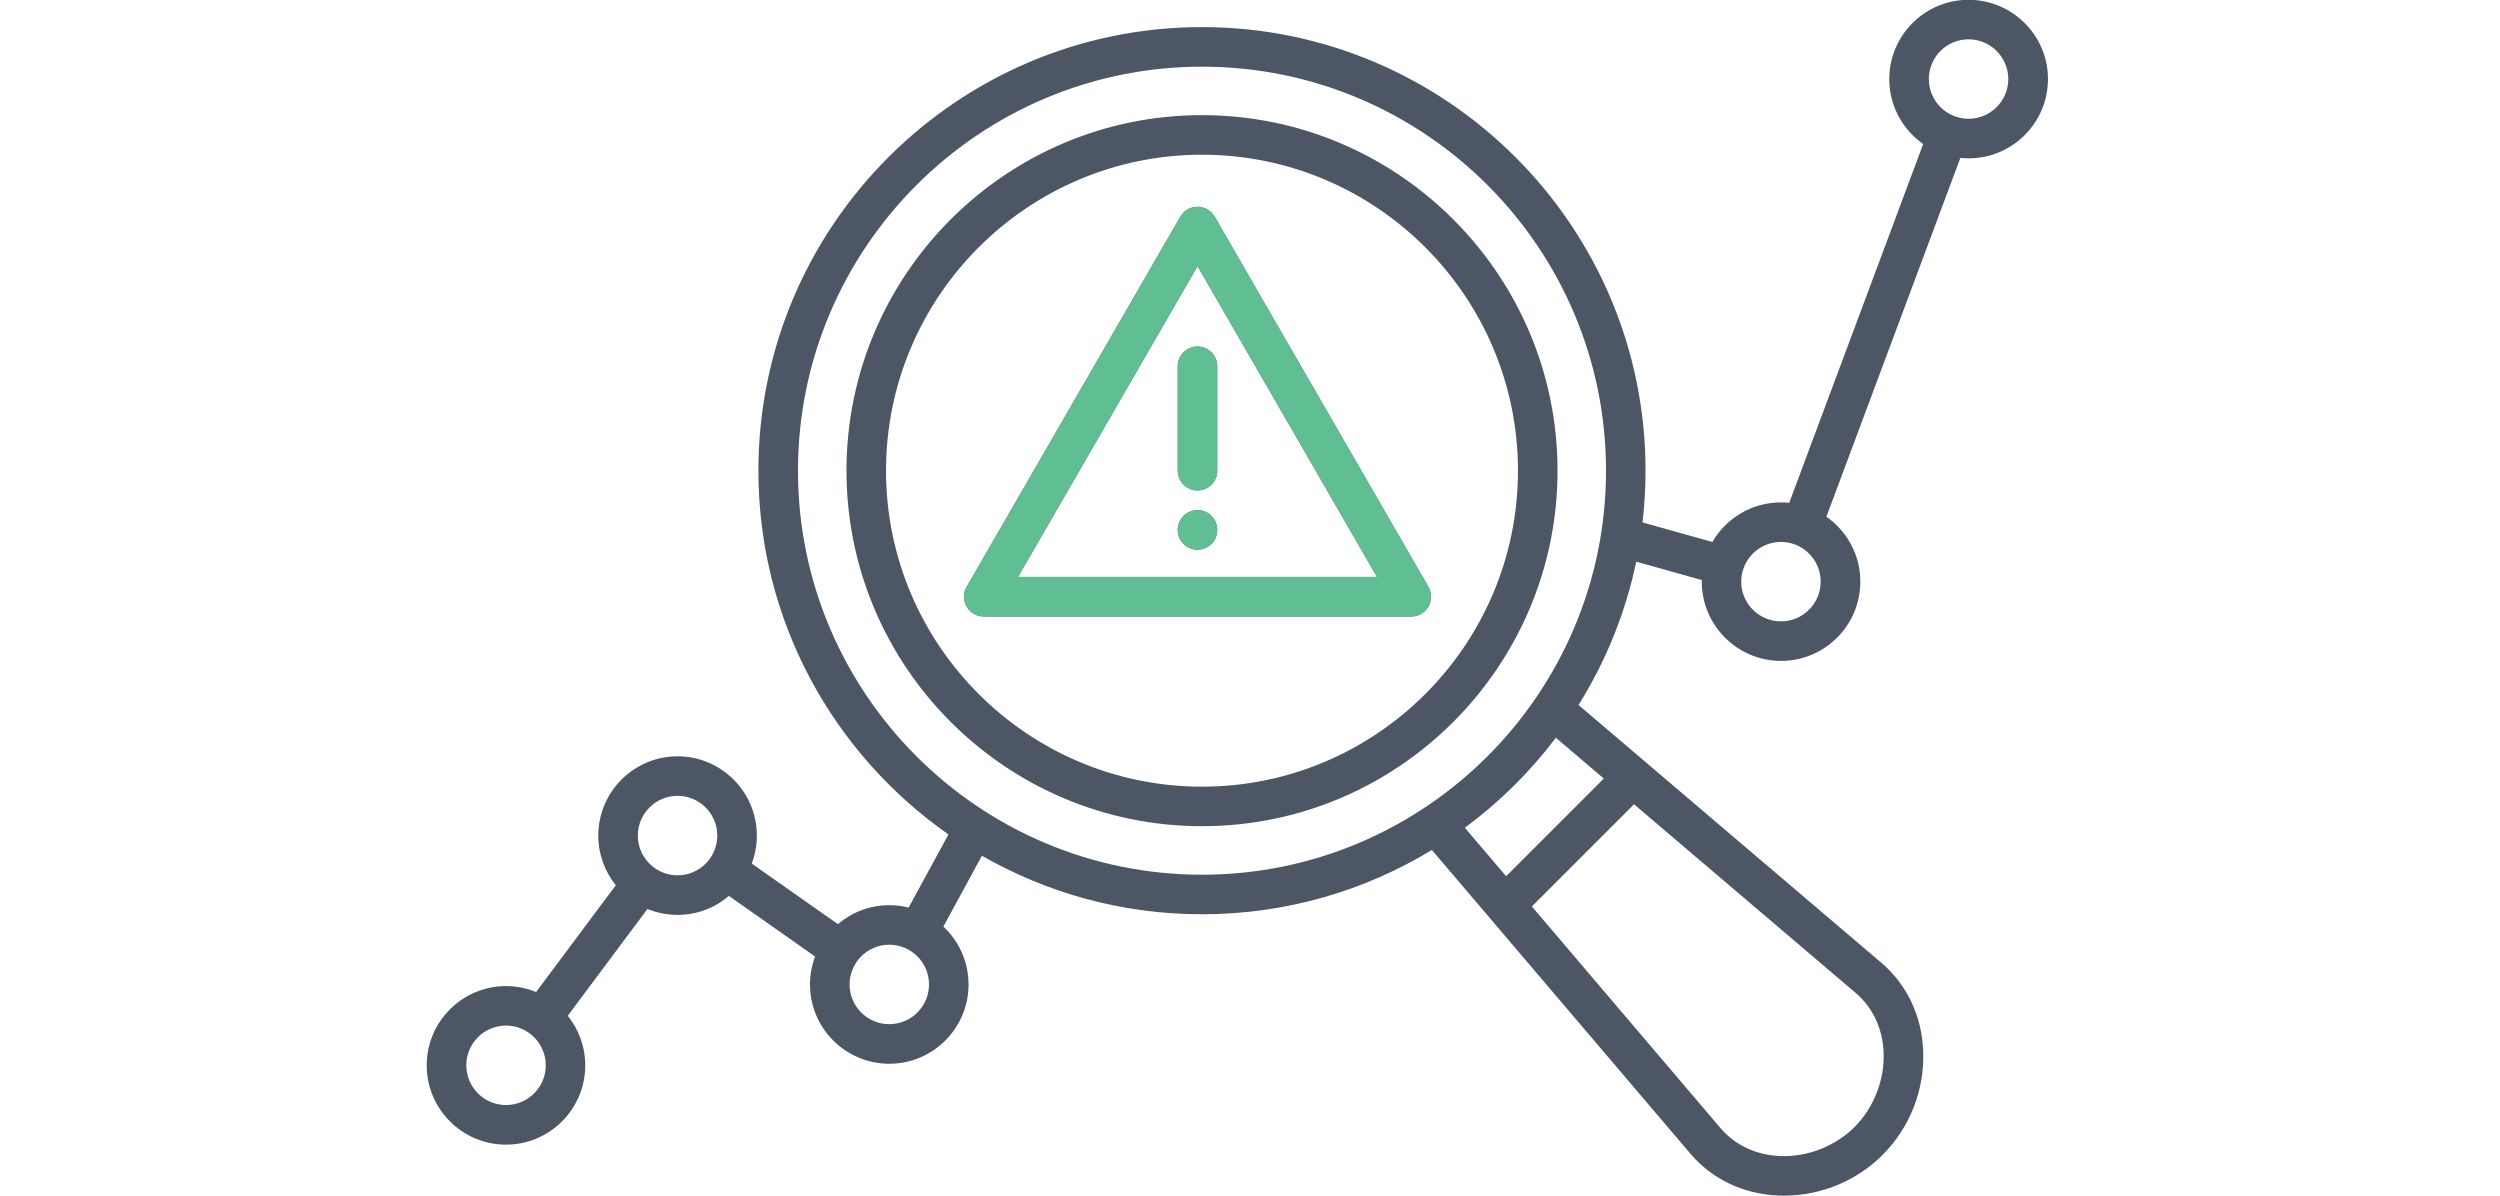 <svg width="46" height="22" viewBox="0 0 46 33" fill="none" xmlns="http://www.w3.org/2000/svg">
<path d="M21.675 3.178C16.264 3.178 11.863 7.58 11.863 12.991C11.863 18.401 16.264 22.803 21.675 22.803C27.086 22.803 31.488 18.401 31.488 12.991C31.488 7.58 27.085 3.178 21.675 3.178ZM21.675 21.712C16.866 21.712 12.954 17.799 12.954 12.991C12.954 8.182 16.866 4.27 21.675 4.27C26.484 4.27 30.396 8.182 30.396 12.991C30.396 17.799 26.484 21.712 21.675 21.712ZM21.551 5.707C21.356 5.707 21.176 5.811 21.078 5.98L15.18 16.197C15.082 16.366 15.082 16.574 15.18 16.743C15.277 16.912 15.457 17.016 15.652 17.016H27.451C27.645 17.016 27.826 16.912 27.924 16.743C28.022 16.574 28.021 16.366 27.924 16.197L22.024 5.98C21.926 5.811 21.745 5.707 21.551 5.707ZM16.597 15.924L21.552 7.344L26.506 15.924H16.597ZM21.551 9.564C21.852 9.564 22.096 9.809 22.096 10.11V12.991C22.096 13.292 21.852 13.536 21.551 13.536C21.25 13.536 21.005 13.292 21.005 12.991V10.11C21.005 9.809 21.25 9.564 21.551 9.564ZM22.096 14.623V14.627C22.096 14.928 21.852 15.172 21.551 15.172C21.25 15.172 21.005 14.928 21.005 14.627C21.005 14.326 21.25 14.079 21.551 14.079C21.852 14.079 22.096 14.321 22.096 14.623ZM42.832 -0.005C41.626 -0.005 40.644 0.976 40.644 2.183C40.644 2.924 41.015 3.579 41.58 3.975L37.883 13.878C37.808 13.87 37.731 13.866 37.653 13.866C36.846 13.866 36.14 14.307 35.761 14.959L33.833 14.419C33.888 13.951 33.917 13.475 33.917 12.991C33.917 6.24 28.425 0.748 21.674 0.748C14.924 0.748 9.432 6.24 9.432 12.991C9.432 17.141 11.509 20.816 14.678 23.03L13.578 25.049C13.407 25.006 13.228 24.983 13.044 24.983C12.503 24.983 12.008 25.18 11.627 25.507L9.248 23.834C9.339 23.594 9.389 23.334 9.389 23.062C9.389 21.856 8.407 20.874 7.201 20.874C5.994 20.874 5.013 21.855 5.013 23.062C5.013 23.581 5.194 24.057 5.496 24.433L3.296 27.38C3.039 27.274 2.759 27.216 2.465 27.216C1.259 27.216 0.277 28.198 0.277 29.404C0.277 30.611 1.259 31.592 2.465 31.592C3.672 31.592 4.653 30.611 4.653 29.404C4.653 28.886 4.471 28.409 4.17 28.035L6.37 25.087C6.627 25.193 6.907 25.251 7.201 25.251C7.742 25.251 8.236 25.054 8.618 24.727L10.997 26.4C10.906 26.64 10.856 26.9 10.856 27.172C10.856 28.378 11.838 29.36 13.044 29.36C14.251 29.36 15.232 28.378 15.232 27.172C15.232 26.541 14.964 25.973 14.537 25.573L15.601 23.618C17.393 24.645 19.466 25.234 21.676 25.234C23.997 25.234 26.169 24.584 28.02 23.459L35.157 31.844C35.757 32.549 36.62 32.958 37.589 32.997C37.64 32.999 37.691 33 37.742 33C38.756 33 39.739 32.595 40.459 31.876C41.215 31.12 41.623 30.075 41.58 29.006C41.541 28.038 41.132 27.174 40.427 26.574L32.067 19.458C32.814 18.262 33.362 16.927 33.66 15.502L35.47 16.009C35.47 16.023 35.469 16.039 35.469 16.053C35.469 17.26 36.45 18.241 37.657 18.241C38.864 18.241 39.845 17.26 39.845 16.053C39.845 15.312 39.474 14.657 38.909 14.261L42.606 4.358C42.681 4.366 42.758 4.37 42.836 4.37C44.043 4.37 45.024 3.388 45.024 2.182C45.024 0.975 44.039 -0.005 42.832 -0.005ZM2.466 30.499C1.861 30.499 1.37 30.007 1.37 29.402C1.37 28.798 1.861 28.306 2.466 28.306C3.071 28.306 3.563 28.798 3.563 29.402C3.563 30.007 3.071 30.499 2.466 30.499ZM7.201 24.159C6.596 24.159 6.104 23.667 6.104 23.062C6.104 22.457 6.596 21.965 7.201 21.965C7.805 21.965 8.297 22.457 8.297 23.062C8.297 23.667 7.805 24.159 7.201 24.159ZM13.044 28.267C12.44 28.267 11.948 27.776 11.948 27.171C11.948 26.566 12.44 26.074 13.044 26.074C13.649 26.074 14.141 26.566 14.141 27.171C14.141 27.776 13.649 28.267 13.044 28.267ZM40.488 29.05C40.518 29.804 40.218 30.572 39.686 31.105C39.153 31.638 38.385 31.937 37.632 31.907C36.971 31.881 36.387 31.607 35.987 31.137L30.779 25.018L33.599 22.198L39.718 27.406C40.188 27.806 40.462 28.389 40.488 29.05ZM32.765 21.488L30.069 24.184L28.93 22.846C29.882 22.143 30.728 21.306 31.442 20.362L32.765 21.488ZM21.675 24.142C15.526 24.142 10.524 19.14 10.524 12.992C10.524 6.843 15.526 1.84 21.675 1.84C27.825 1.84 32.826 6.842 32.826 12.991C32.826 19.139 27.824 24.142 21.675 24.142ZM37.654 17.15C37.05 17.15 36.557 16.658 36.557 16.053C36.557 15.449 37.05 14.957 37.654 14.957C38.259 14.957 38.751 15.449 38.751 16.053C38.751 16.658 38.259 17.15 37.654 17.15ZM42.832 3.278C42.227 3.278 41.736 2.786 41.736 2.182C41.736 1.577 42.227 1.085 42.832 1.085C43.437 1.085 43.929 1.578 43.929 2.182C43.929 2.785 43.437 3.278 42.832 3.278Z" fill="#4C5664"/>
<g clip-path="url(#clip0_517_57915)">
<path d="M21.675 3.178C16.264 3.178 11.863 7.58 11.863 12.991C11.863 18.401 16.264 22.803 21.675 22.803C27.086 22.803 31.488 18.401 31.488 12.991C31.488 7.58 27.085 3.178 21.675 3.178ZM21.675 21.712C16.866 21.712 12.954 17.799 12.954 12.991C12.954 8.182 16.866 4.27 21.675 4.27C26.484 4.27 30.396 8.182 30.396 12.991C30.396 17.799 26.484 21.712 21.675 21.712ZM21.551 5.707C21.356 5.707 21.176 5.811 21.078 5.98L15.18 16.197C15.082 16.366 15.082 16.574 15.18 16.743C15.277 16.912 15.457 17.016 15.652 17.016H27.451C27.645 17.016 27.826 16.912 27.924 16.743C28.022 16.574 28.021 16.366 27.924 16.197L22.024 5.98C21.926 5.811 21.745 5.707 21.551 5.707ZM16.597 15.924L21.552 7.344L26.506 15.924H16.597ZM21.551 9.564C21.852 9.564 22.096 9.809 22.096 10.11V12.991C22.096 13.292 21.852 13.536 21.551 13.536C21.25 13.536 21.005 13.292 21.005 12.991V10.11C21.005 9.809 21.25 9.564 21.551 9.564ZM22.096 14.623V14.627C22.096 14.928 21.852 15.172 21.551 15.172C21.25 15.172 21.005 14.928 21.005 14.627C21.005 14.326 21.25 14.079 21.551 14.079C21.852 14.079 22.096 14.321 22.096 14.623ZM42.832 -0.005C41.626 -0.005 40.644 0.976 40.644 2.183C40.644 2.924 41.015 3.579 41.58 3.975L37.883 13.878C37.808 13.87 37.731 13.866 37.653 13.866C36.846 13.866 36.14 14.307 35.761 14.959L33.833 14.419C33.888 13.951 33.917 13.475 33.917 12.991C33.917 6.24 28.425 0.748 21.674 0.748C14.924 0.748 9.432 6.24 9.432 12.991C9.432 17.141 11.509 20.816 14.678 23.03L13.578 25.049C13.407 25.006 13.228 24.983 13.044 24.983C12.503 24.983 12.008 25.18 11.627 25.507L9.248 23.834C9.339 23.594 9.389 23.334 9.389 23.062C9.389 21.856 8.407 20.874 7.201 20.874C5.994 20.874 5.013 21.855 5.013 23.062C5.013 23.581 5.194 24.057 5.496 24.433L3.296 27.38C3.039 27.274 2.759 27.216 2.465 27.216C1.259 27.216 0.277 28.198 0.277 29.404C0.277 30.611 1.259 31.592 2.465 31.592C3.672 31.592 4.653 30.611 4.653 29.404C4.653 28.886 4.471 28.409 4.17 28.035L6.37 25.087C6.627 25.193 6.907 25.251 7.201 25.251C7.742 25.251 8.236 25.054 8.618 24.727L10.997 26.4C10.906 26.64 10.856 26.9 10.856 27.172C10.856 28.378 11.838 29.36 13.044 29.36C14.251 29.36 15.232 28.378 15.232 27.172C15.232 26.541 14.964 25.973 14.537 25.573L15.601 23.618C17.393 24.645 19.466 25.234 21.676 25.234C23.997 25.234 26.169 24.584 28.02 23.459L35.157 31.844C35.757 32.549 36.62 32.958 37.589 32.997C37.64 32.999 37.691 33 37.742 33C38.756 33 39.739 32.595 40.459 31.876C41.215 31.12 41.623 30.075 41.58 29.006C41.541 28.038 41.132 27.174 40.427 26.574L32.067 19.458C32.814 18.262 33.362 16.927 33.66 15.502L35.47 16.009C35.47 16.023 35.469 16.039 35.469 16.053C35.469 17.26 36.45 18.241 37.657 18.241C38.864 18.241 39.845 17.26 39.845 16.053C39.845 15.312 39.474 14.657 38.909 14.261L42.606 4.358C42.681 4.366 42.758 4.37 42.836 4.37C44.043 4.37 45.024 3.388 45.024 2.182C45.024 0.975 44.039 -0.005 42.832 -0.005ZM2.466 30.499C1.861 30.499 1.37 30.007 1.37 29.402C1.37 28.798 1.861 28.306 2.466 28.306C3.071 28.306 3.563 28.798 3.563 29.402C3.563 30.007 3.071 30.499 2.466 30.499ZM7.201 24.159C6.596 24.159 6.104 23.667 6.104 23.062C6.104 22.457 6.596 21.965 7.201 21.965C7.805 21.965 8.297 22.457 8.297 23.062C8.297 23.667 7.805 24.159 7.201 24.159ZM13.044 28.267C12.44 28.267 11.948 27.776 11.948 27.171C11.948 26.566 12.44 26.074 13.044 26.074C13.649 26.074 14.141 26.566 14.141 27.171C14.141 27.776 13.649 28.267 13.044 28.267ZM40.488 29.05C40.518 29.804 40.218 30.572 39.686 31.105C39.153 31.638 38.385 31.937 37.632 31.907C36.971 31.881 36.387 31.607 35.987 31.137L30.779 25.018L33.599 22.198L39.718 27.406C40.188 27.806 40.462 28.389 40.488 29.05ZM32.765 21.488L30.069 24.184L28.93 22.846C29.882 22.143 30.728 21.306 31.442 20.362L32.765 21.488ZM21.675 24.142C15.526 24.142 10.524 19.14 10.524 12.992C10.524 6.843 15.526 1.84 21.675 1.84C27.825 1.84 32.826 6.842 32.826 12.991C32.826 19.139 27.824 24.142 21.675 24.142ZM37.654 17.15C37.05 17.15 36.557 16.658 36.557 16.053C36.557 15.449 37.05 14.957 37.654 14.957C38.259 14.957 38.751 15.449 38.751 16.053C38.751 16.658 38.259 17.15 37.654 17.15ZM42.832 3.278C42.228 3.278 41.736 2.786 41.736 2.182C41.736 1.577 42.228 1.085 42.832 1.085C43.437 1.085 43.929 1.578 43.929 2.182C43.929 2.785 43.437 3.278 42.832 3.278Z" fill="#5FBF92"/>
</g>
<defs>
<clipPath id="clip0_517_57915">
<path d="M14.828 11.219C14.828 7.913 17.508 5.233 20.814 5.233V5.233C25.223 5.233 28.796 8.806 28.796 13.214V15.629C28.796 16.959 27.718 18.037 26.388 18.037H17.236C15.906 18.037 14.828 16.959 14.828 15.629V11.219Z" fill="white"/>
</clipPath>
</defs>
</svg>
